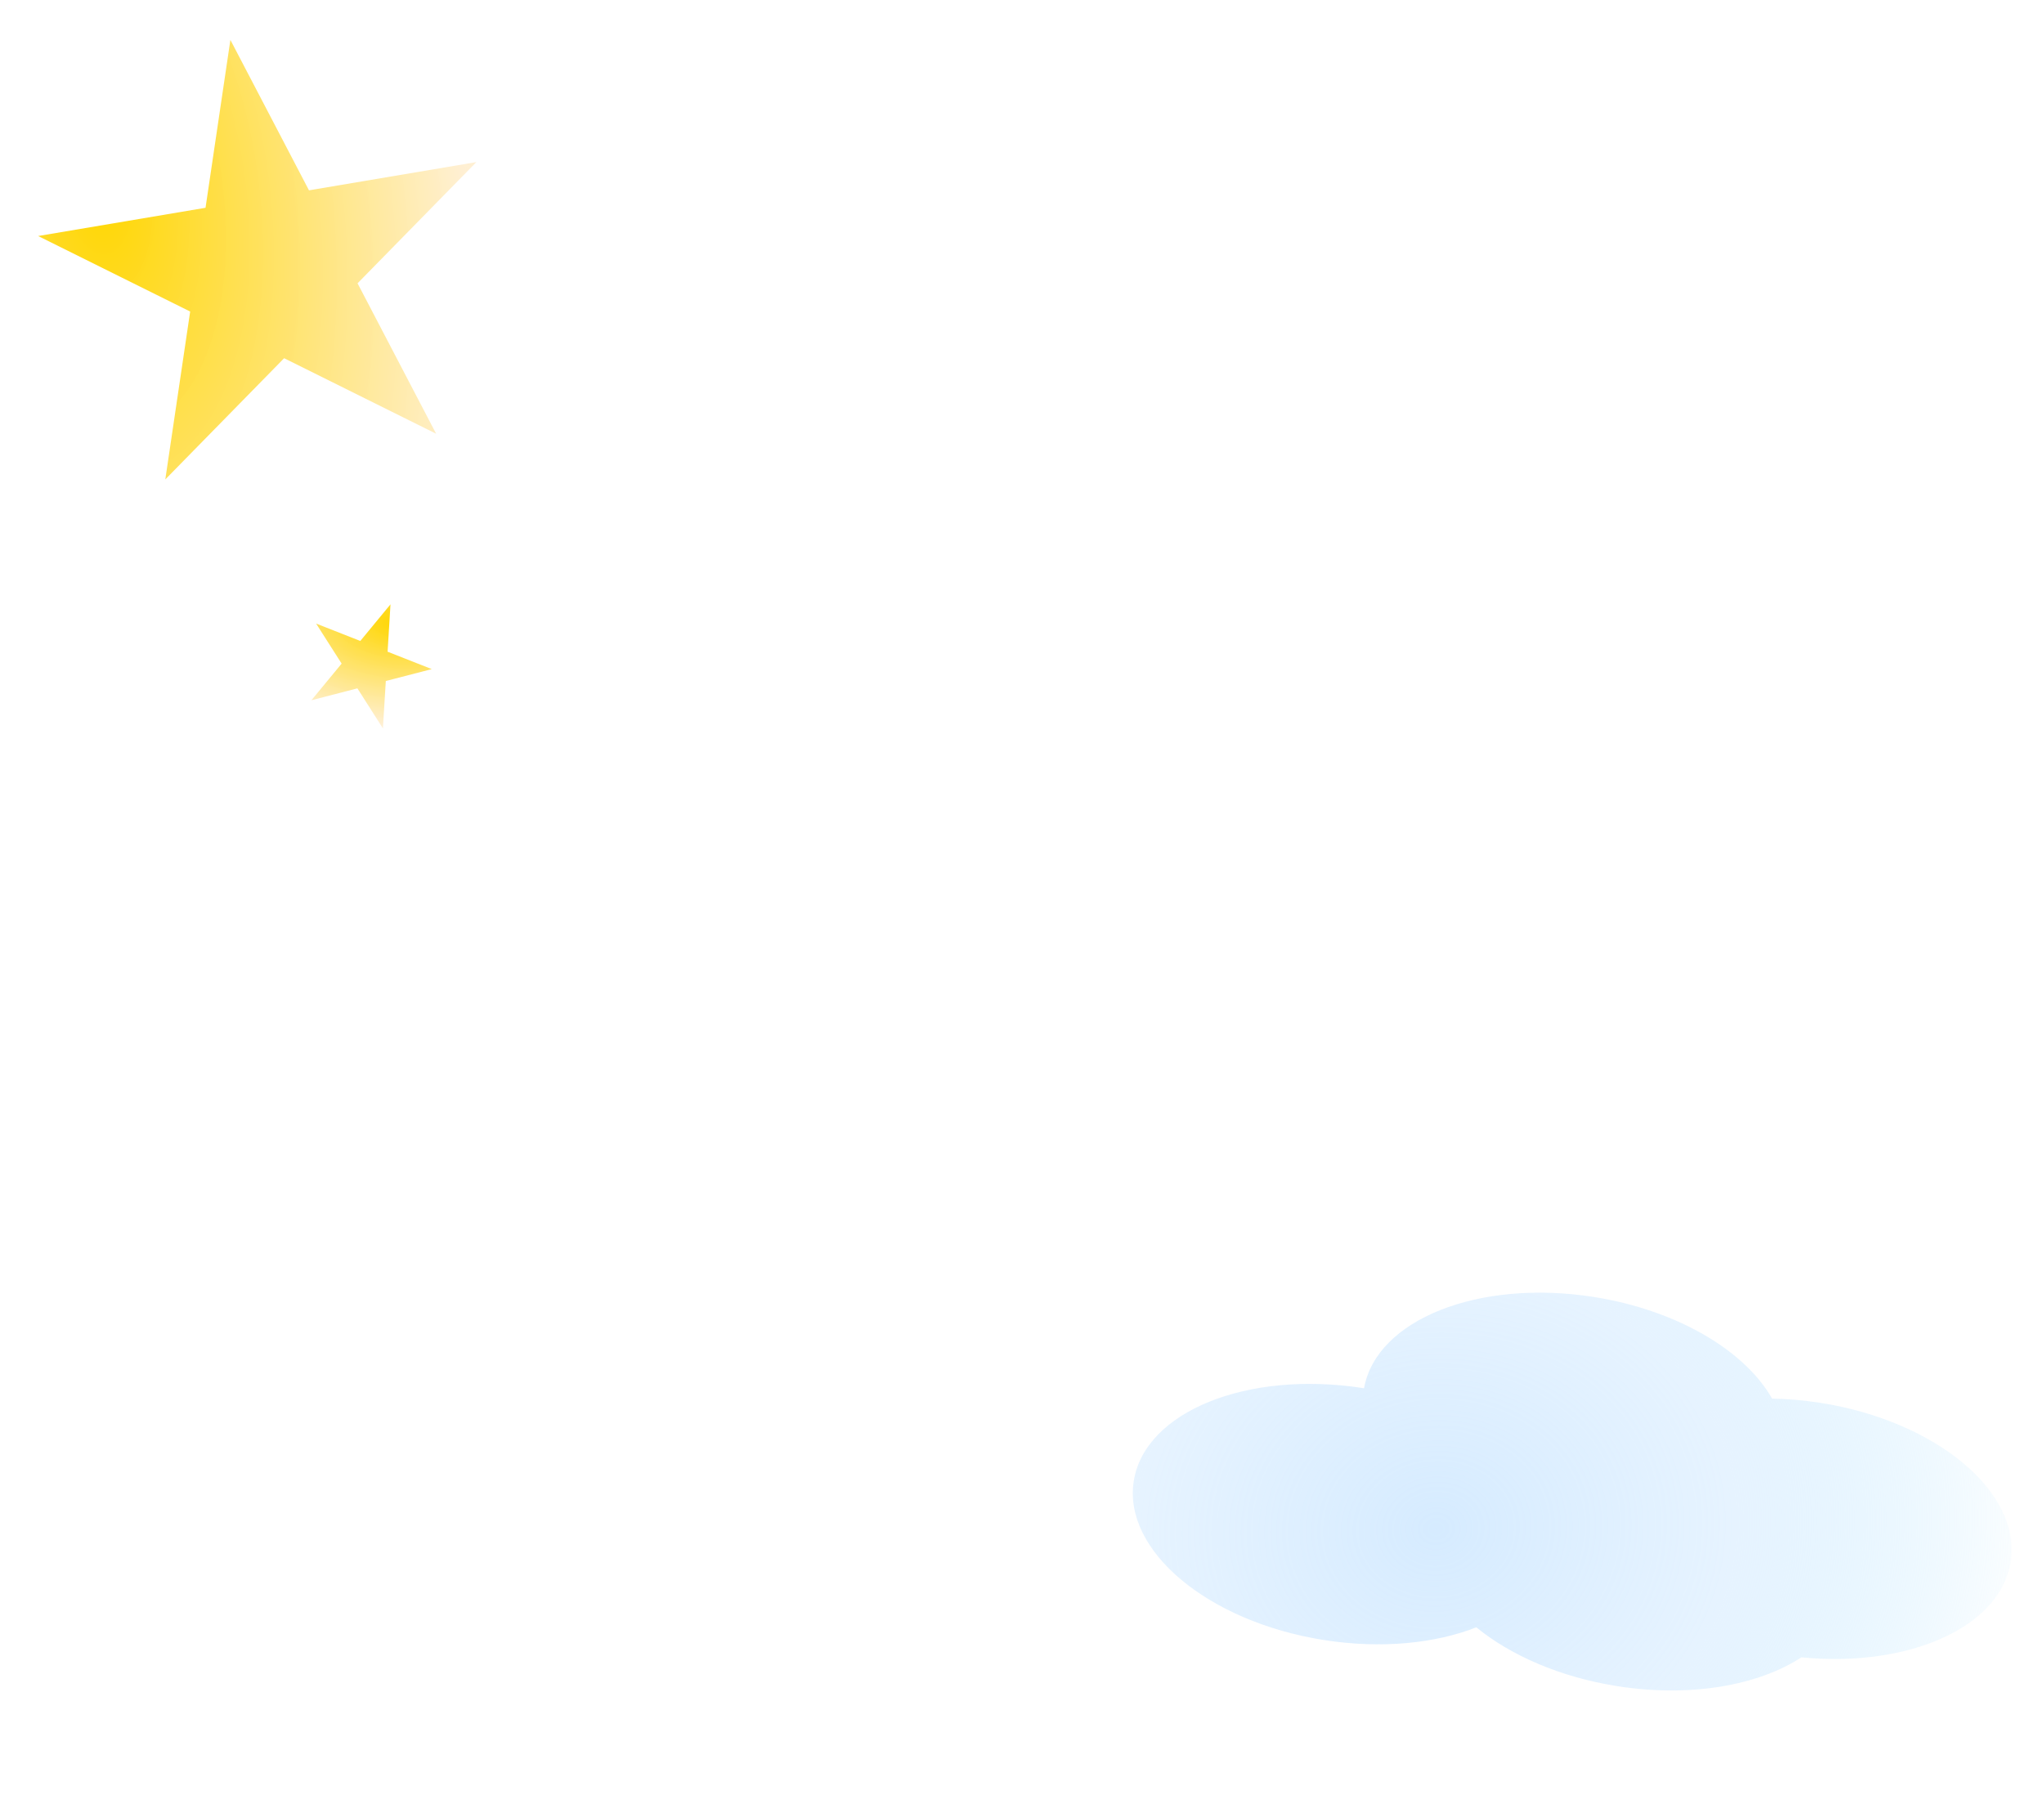 <svg width="372" height="330" viewBox="0 0 372 330" fill="none" xmlns="http://www.w3.org/2000/svg">
<g clip-path="url(#clip0)">
<g filter="url(#filter0_f)">
<path fill-rule="evenodd" clip-rule="evenodd" d="M322.513 254.602C317.585 245.904 305.272 238.492 290.038 236.096C269.085 232.8 250.479 240.231 248.25 252.717L248.175 252.705C227.061 249.384 208.33 256.955 206.339 269.616C204.347 282.276 219.849 295.232 240.964 298.553C251.35 300.187 261.16 299.185 268.684 296.238C274.94 301.352 283.969 305.318 294.355 306.951C307.665 309.045 320.027 306.81 327.847 301.701C347.388 303.623 364.064 296.218 365.937 284.312C367.928 271.651 352.426 258.696 331.312 255.374C328.317 254.903 325.371 254.651 322.513 254.602Z" fill="url(#paint0_radial)"/>
</g>
<g filter="url(#filter1_f)">
<path d="M41.931 7.263L56.234 34.648L86.698 29.507L65.074 51.573L79.377 78.958L51.709 65.21L30.084 87.275L34.609 56.713L6.941 42.965L37.406 37.825L41.931 7.263Z" fill="url(#paint1_radial)"/>
</g>
<g filter="url(#filter2_f)">
<path d="M78.583 121.805L70.216 123.97L69.689 132.596L65.045 125.307L56.679 127.472L62.175 120.803L57.531 113.515L65.572 116.682L71.068 110.013L70.542 118.639L78.583 121.805Z" fill="url(#paint2_radial)"/>
</g>
</g>
<defs>
<filter id="filter0_f" x="186.167" y="215.314" width="199.943" height="112.418" filterUnits="userSpaceOnUse" color-interpolation-filters="sRGB">
<feFlood flood-opacity="0" result="BackgroundImageFix"/>
<feBlend mode="normal" in="SourceGraphic" in2="BackgroundImageFix" result="shape"/>
<feGaussianBlur stdDeviation="10" result="effect1_foregroundBlur"/>
</filter>
<filter id="filter1_f" x="-8.059" y="-7.737" width="109.757" height="110.013" filterUnits="userSpaceOnUse" color-interpolation-filters="sRGB">
<feFlood flood-opacity="0" result="BackgroundImageFix"/>
<feBlend mode="normal" in="SourceGraphic" in2="BackgroundImageFix" result="shape"/>
<feGaussianBlur stdDeviation="7.5" result="effect1_foregroundBlur"/>
</filter>
<filter id="filter2_f" x="47.679" y="101.013" width="39.904" height="40.583" filterUnits="userSpaceOnUse" color-interpolation-filters="sRGB">
<feFlood flood-opacity="0" result="BackgroundImageFix"/>
<feBlend mode="normal" in="SourceGraphic" in2="BackgroundImageFix" result="shape"/>
<feGaussianBlur stdDeviation="4.5" result="effect1_foregroundBlur"/>
</filter>
<radialGradient id="paint0_radial" cx="0" cy="0" r="1" gradientUnits="userSpaceOnUse" gradientTransform="translate(261.365 278.3) rotate(84.833) scale(96.732 111.637)">
<stop stop-color="#C7E4FF" stop-opacity="0.74"/>
<stop offset="0.49" stop-color="#D1E9FF" stop-opacity="0.54"/>
<stop offset="1" stop-color="#9ADBFF" stop-opacity="0"/>
</radialGradient>
<radialGradient id="paint1_radial" cx="0" cy="0" r="1" gradientUnits="userSpaceOnUse" gradientTransform="translate(17.571 34.366) rotate(81.476) scale(259.634 136.455)">
<stop offset="0" stop-color="#FFD600"/>
<stop offset="0.49" stop-color="#FFEFD1" stop-opacity="0.96"/>
<stop offset="1" stop-color="#FFE39A" stop-opacity="0"/>
</radialGradient>
<radialGradient id="paint2_radial" cx="0" cy="0" r="1" gradientUnits="userSpaceOnUse" gradientTransform="translate(72.739 113.453) rotate(-175.452) scale(72.624 38.169)">
<stop offset="0" stop-color="#FFD600"/>
<stop offset="0.49" stop-color="#FFEFD1" stop-opacity="0.96"/>
<stop offset="1" stop-color="#FFE39A" stop-opacity="0"/>
</radialGradient>
<clipPath id="clip0">
<rect width="372" height="329" fill="white" transform="translate(0 0.188)"/>
</clipPath>
</defs>
</svg>
